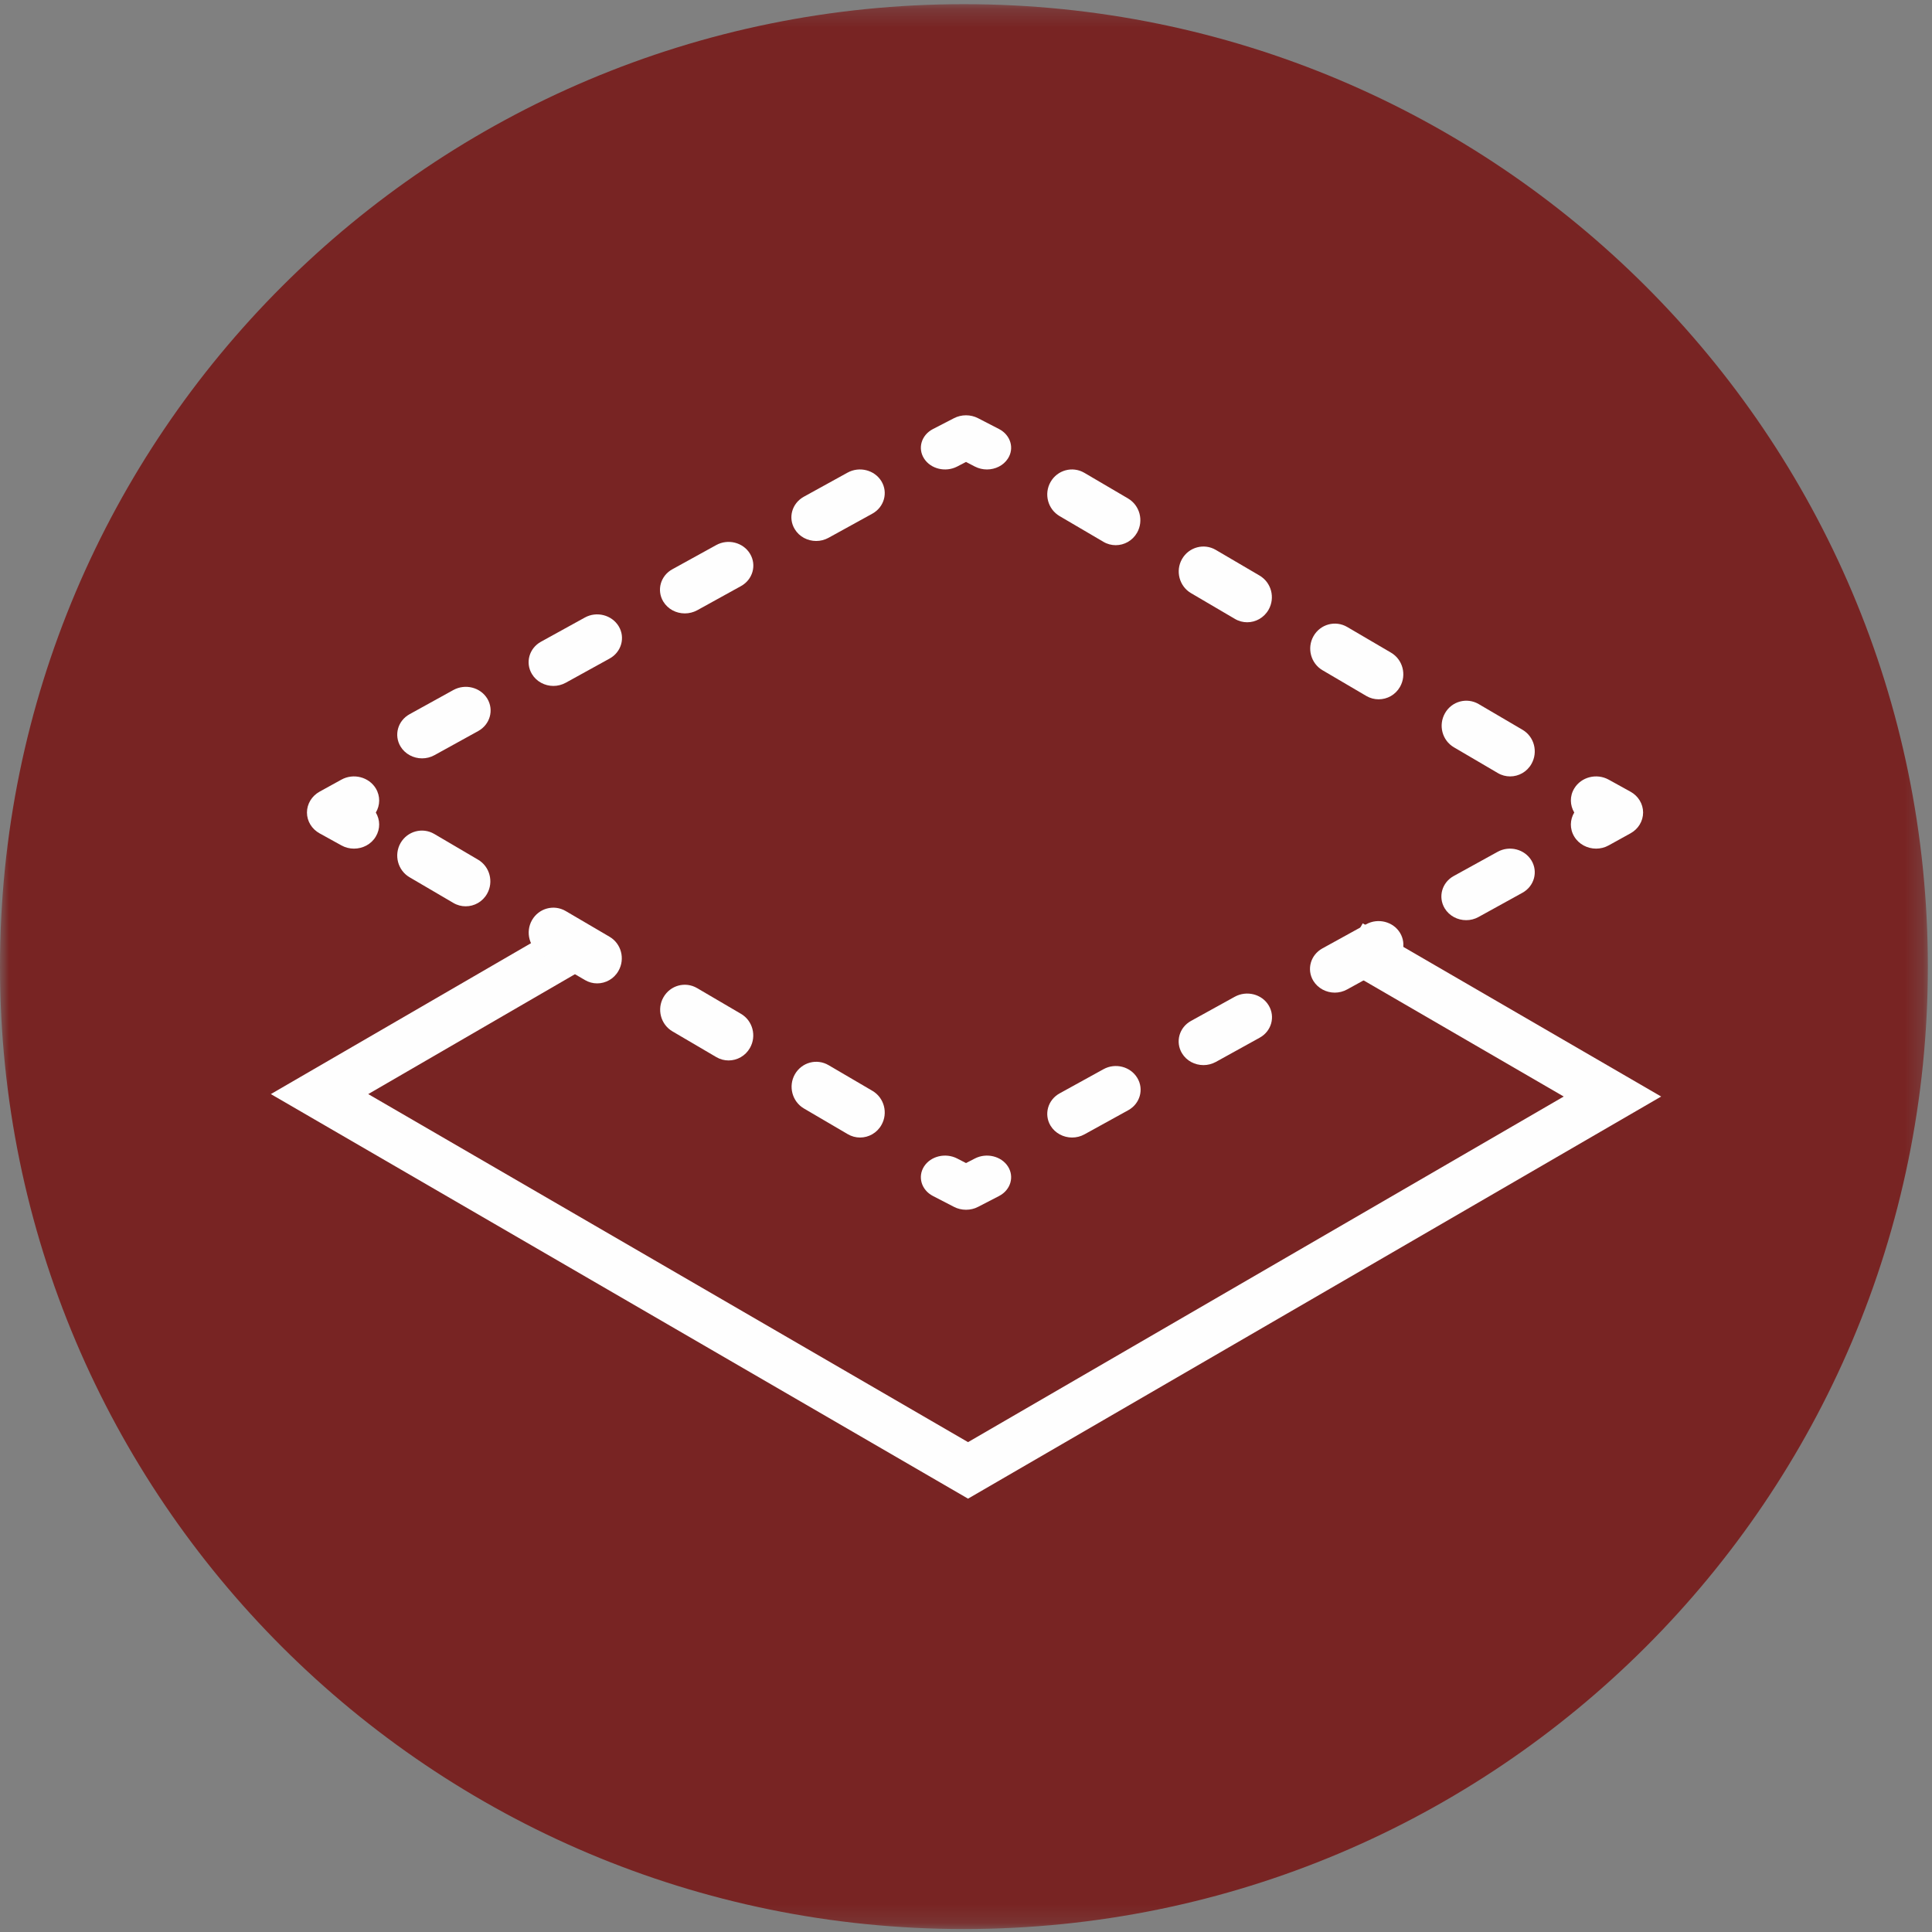 <?xml version="1.0" encoding="UTF-8"?>
<svg width="107px" height="107px" viewBox="0 0 107 107" version="1.1" xmlns="http://www.w3.org/2000/svg" xmlns:xlink="http://www.w3.org/1999/xlink">
    <rect x="0" y="0" width="107" height="107" fill="#808080" stroke="none"/>
    <!-- Generator: Sketch 55.2 (78181) - https://sketchapp.com -->
    <title>Group 23</title>
    <desc>Created with Sketch.</desc>
    <defs>
        <polygon id="path-1" points="0 0.231 106.769 0.231 106.769 106.836 0 106.836"></polygon>
    </defs>
    <g id="Page-1" stroke="none" stroke-width="1" fill="none" fill-rule="evenodd">
        <g id="Group-23">
            <g id="Group-22">
                <g id="Group-3">
                    <mask id="mask-2" fill="white">
                        <use xlink:href="#path-1"></use>
                    </mask>
                    <g id="Clip-2"></g>
                    <path d="M106.77,53.533 C106.77,82.975 82.87,106.836 53.385,106.836 C23.9,106.836 0,82.975 0,53.533 C0,24.094 23.9,0.231 53.385,0.231 C82.87,0.231 106.77,24.094 106.77,53.533" id="Fill-1" fill="#782423" mask="url(#mask-2)"></path>
                </g>
                <polygon id="Fill-4" fill="#FEFEFE" points="53.613 83 15 60.594 31.539 51 32.887 53.348 20.394 60.594 53.613 79.87 86.604 60.729 74.123 53.486 75.472 51.137 92 60.729"></polygon>
                <path d="M53.501,67 C53.269,67 53.039,66.946 52.833,66.839 L51.67,66.238 C51.028,65.906 50.811,65.172 51.179,64.599 C51.55,64.026 52.368,63.83 53.013,64.162 L53.501,64.414 L53.99,64.162 C54.63,63.83 55.45,64.026 55.821,64.599 C56.189,65.172 55.972,65.906 55.332,66.238 L54.17,66.839 C53.966,66.946 53.734,67 53.501,67" id="Fill-6" fill="#FEFEFE"></path>
                <path d="M25.791,50.194 C25.559,50.194 25.325,50.135 25.11,50.008 L22.682,48.585 C22.03,48.202 21.807,47.356 22.182,46.692 C22.562,46.031 23.395,45.804 24.049,46.185 L26.474,47.61 C27.126,47.991 27.352,48.841 26.974,49.503 C26.722,49.948 26.261,50.194 25.791,50.194 M33.072,54.463 C32.841,54.463 32.607,54.403 32.392,54.276 L29.963,52.854 C29.312,52.47 29.088,51.622 29.463,50.961 C29.841,50.299 30.676,50.073 31.33,50.456 L33.756,51.879 C34.41,52.26 34.631,53.107 34.253,53.769 C34.003,54.214 33.543,54.463 33.072,54.463 M40.351,58.731 C40.12,58.731 39.886,58.672 39.67,58.545 L37.245,57.122 C36.591,56.739 36.367,55.891 36.745,55.23 C37.123,54.568 37.955,54.341 38.609,54.725 L41.035,56.147 C41.689,56.528 41.912,57.376 41.535,58.037 C41.282,58.483 40.822,58.731 40.351,58.731 M47.633,63 C47.402,63 47.168,62.941 46.952,62.814 L44.524,61.391 C43.872,61.007 43.646,60.16 44.024,59.495 C44.404,58.834 45.237,58.607 45.891,58.993 L48.316,60.413 C48.971,60.797 49.194,61.645 48.816,62.306 C48.564,62.752 48.104,63 47.633,63" id="Fill-8" fill="#FEFEFE"></path>
                <path d="M19.605,47 C19.368,47 19.126,46.943 18.909,46.821 L17.699,46.153 C17.269,45.916 17,45.477 17,45.002 C17,44.524 17.269,44.082 17.699,43.845 L18.909,43.178 C19.575,42.811 20.428,43.03 20.814,43.666 C21.07,44.095 21.054,44.602 20.814,45.002 C21.054,45.399 21.07,45.906 20.812,46.332 C20.556,46.764 20.086,47 19.605,47" id="Fill-10" fill="#FEFEFE"></path>
                <path d="M45.202,29.961 C44.729,29.961 44.266,29.726 44.014,29.304 C43.634,28.678 43.859,27.878 44.515,27.512 L46.941,26.175 C47.6,25.814 48.437,26.029 48.817,26.655 C49.194,27.282 48.97,28.085 48.314,28.448 L45.887,29.785 C45.67,29.905 45.435,29.961 45.202,29.961 M37.927,33.972 C37.451,33.972 36.991,33.74 36.734,33.315 C36.357,32.689 36.581,31.886 37.239,31.526 L39.664,30.189 C40.319,29.826 41.159,30.04 41.537,30.667 C41.917,31.293 41.694,32.098 41.036,32.461 L38.612,33.799 C38.395,33.916 38.16,33.972 37.927,33.972 M30.649,37.989 C30.176,37.989 29.713,37.751 29.461,37.332 C29.081,36.705 29.306,35.9 29.962,35.54 L32.389,34.202 C33.044,33.839 33.884,34.057 34.264,34.683 C34.644,35.309 34.417,36.112 33.761,36.473 L31.334,37.812 C31.12,37.93 30.882,37.989 30.649,37.989 M23.374,42 C22.901,42 22.44,41.765 22.184,41.346 C21.806,40.717 22.028,39.916 22.687,39.553 L25.111,38.214 C25.772,37.853 26.609,38.068 26.989,38.694 C27.366,39.323 27.142,40.123 26.486,40.487 L24.062,41.824 C23.845,41.944 23.607,42 23.374,42" id="Fill-12" fill="#FEFEFE"></path>
                <path d="M54.66,26 C54.433,26 54.203,25.948 53.991,25.839 L53.501,25.584 L53.01,25.839 C52.368,26.17 51.551,25.974 51.18,25.399 C50.81,24.824 51.029,24.093 51.671,23.761 L52.83,23.163 C53.245,22.946 53.756,22.946 54.171,23.163 L55.33,23.761 C55.97,24.093 56.192,24.827 55.819,25.399 C55.573,25.783 55.122,26 54.66,26" id="Fill-14" fill="#FEFEFE"></path>
                <path d="M61.791,30.194 C61.56,30.194 61.323,30.134 61.11,30.007 L58.685,28.584 C58.031,28.201 57.804,27.353 58.185,26.691 C58.562,26.03 59.398,25.805 60.049,26.183 L62.475,27.607 C63.127,27.993 63.35,28.838 62.975,29.502 C62.722,29.945 62.265,30.194 61.791,30.194 M69.074,34.463 C68.842,34.463 68.608,34.404 68.393,34.277 L65.964,32.851 C65.313,32.47 65.087,31.622 65.464,30.961 C65.842,30.299 66.68,30.072 67.331,30.453 L69.757,31.876 C70.411,32.26 70.635,33.105 70.257,33.769 C70.002,34.215 69.544,34.463 69.074,34.463 M76.353,38.73 C76.122,38.73 75.888,38.671 75.675,38.547 L73.247,37.121 C72.595,36.74 72.369,35.892 72.747,35.23 C73.124,34.566 73.959,34.342 74.611,34.723 L77.039,36.146 C77.691,36.529 77.914,37.375 77.537,38.039 C77.284,38.485 76.827,38.73 76.353,38.73 M83.635,43 C83.404,43 83.167,42.941 82.954,42.814 L80.526,41.39 C79.872,41.01 79.648,40.162 80.029,39.497 C80.404,38.836 81.239,38.612 81.891,38.992 L84.319,40.416 C84.971,40.796 85.194,41.644 84.816,42.309 C84.566,42.752 84.106,43 83.635,43" id="Fill-16" fill="#FEFEFE"></path>
                <path d="M88.396,47 C87.915,47 87.442,46.758 87.187,46.332 C86.928,45.906 86.947,45.397 87.187,44.999 C86.947,44.599 86.928,44.093 87.187,43.667 C87.573,43.028 88.423,42.812 89.092,43.178 L90.301,43.846 C90.731,44.082 91,44.521 91,44.999 C91,45.478 90.731,45.917 90.301,46.153 L89.092,46.821 C88.874,46.943 88.633,47 88.396,47" id="Fill-18" fill="#FEFEFE"></path>
                <path d="M81.202,50.962 C80.726,50.962 80.266,50.727 80.011,50.305 C79.634,49.678 79.856,48.876 80.514,48.515 L82.939,47.178 C83.597,46.813 84.434,47.027 84.817,47.656 C85.194,48.283 84.97,49.085 84.314,49.446 L81.887,50.785 C81.67,50.906 81.435,50.962 81.202,50.962 M73.924,54.975 C73.453,54.975 72.993,54.74 72.734,54.318 C72.356,53.69 72.581,52.889 73.237,52.526 L75.663,51.189 C76.319,50.826 77.162,51.041 77.539,51.667 C77.919,52.296 77.692,53.099 77.036,53.462 L74.612,54.796 C74.395,54.917 74.157,54.975 73.924,54.975 M66.652,58.989 C66.175,58.989 65.715,58.754 65.461,58.332 C65.084,57.706 65.306,56.9 65.964,56.54 L68.385,55.203 C69.041,54.842 69.887,55.052 70.264,55.684 C70.641,56.31 70.419,57.113 69.761,57.473 L67.337,58.813 C67.12,58.93 66.884,58.989 66.652,58.989 M59.374,63 C58.903,63 58.44,62.765 58.183,62.346 C57.806,61.719 58.03,60.914 58.686,60.554 L61.113,59.216 C61.768,58.853 62.606,59.066 62.986,59.697 C63.366,60.321 63.141,61.126 62.486,61.487 L60.061,62.824 C59.845,62.944 59.609,63 59.374,63" id="Fill-20" fill="#FEFEFE"></path>
            </g>
        </g>
    </g>
</svg>